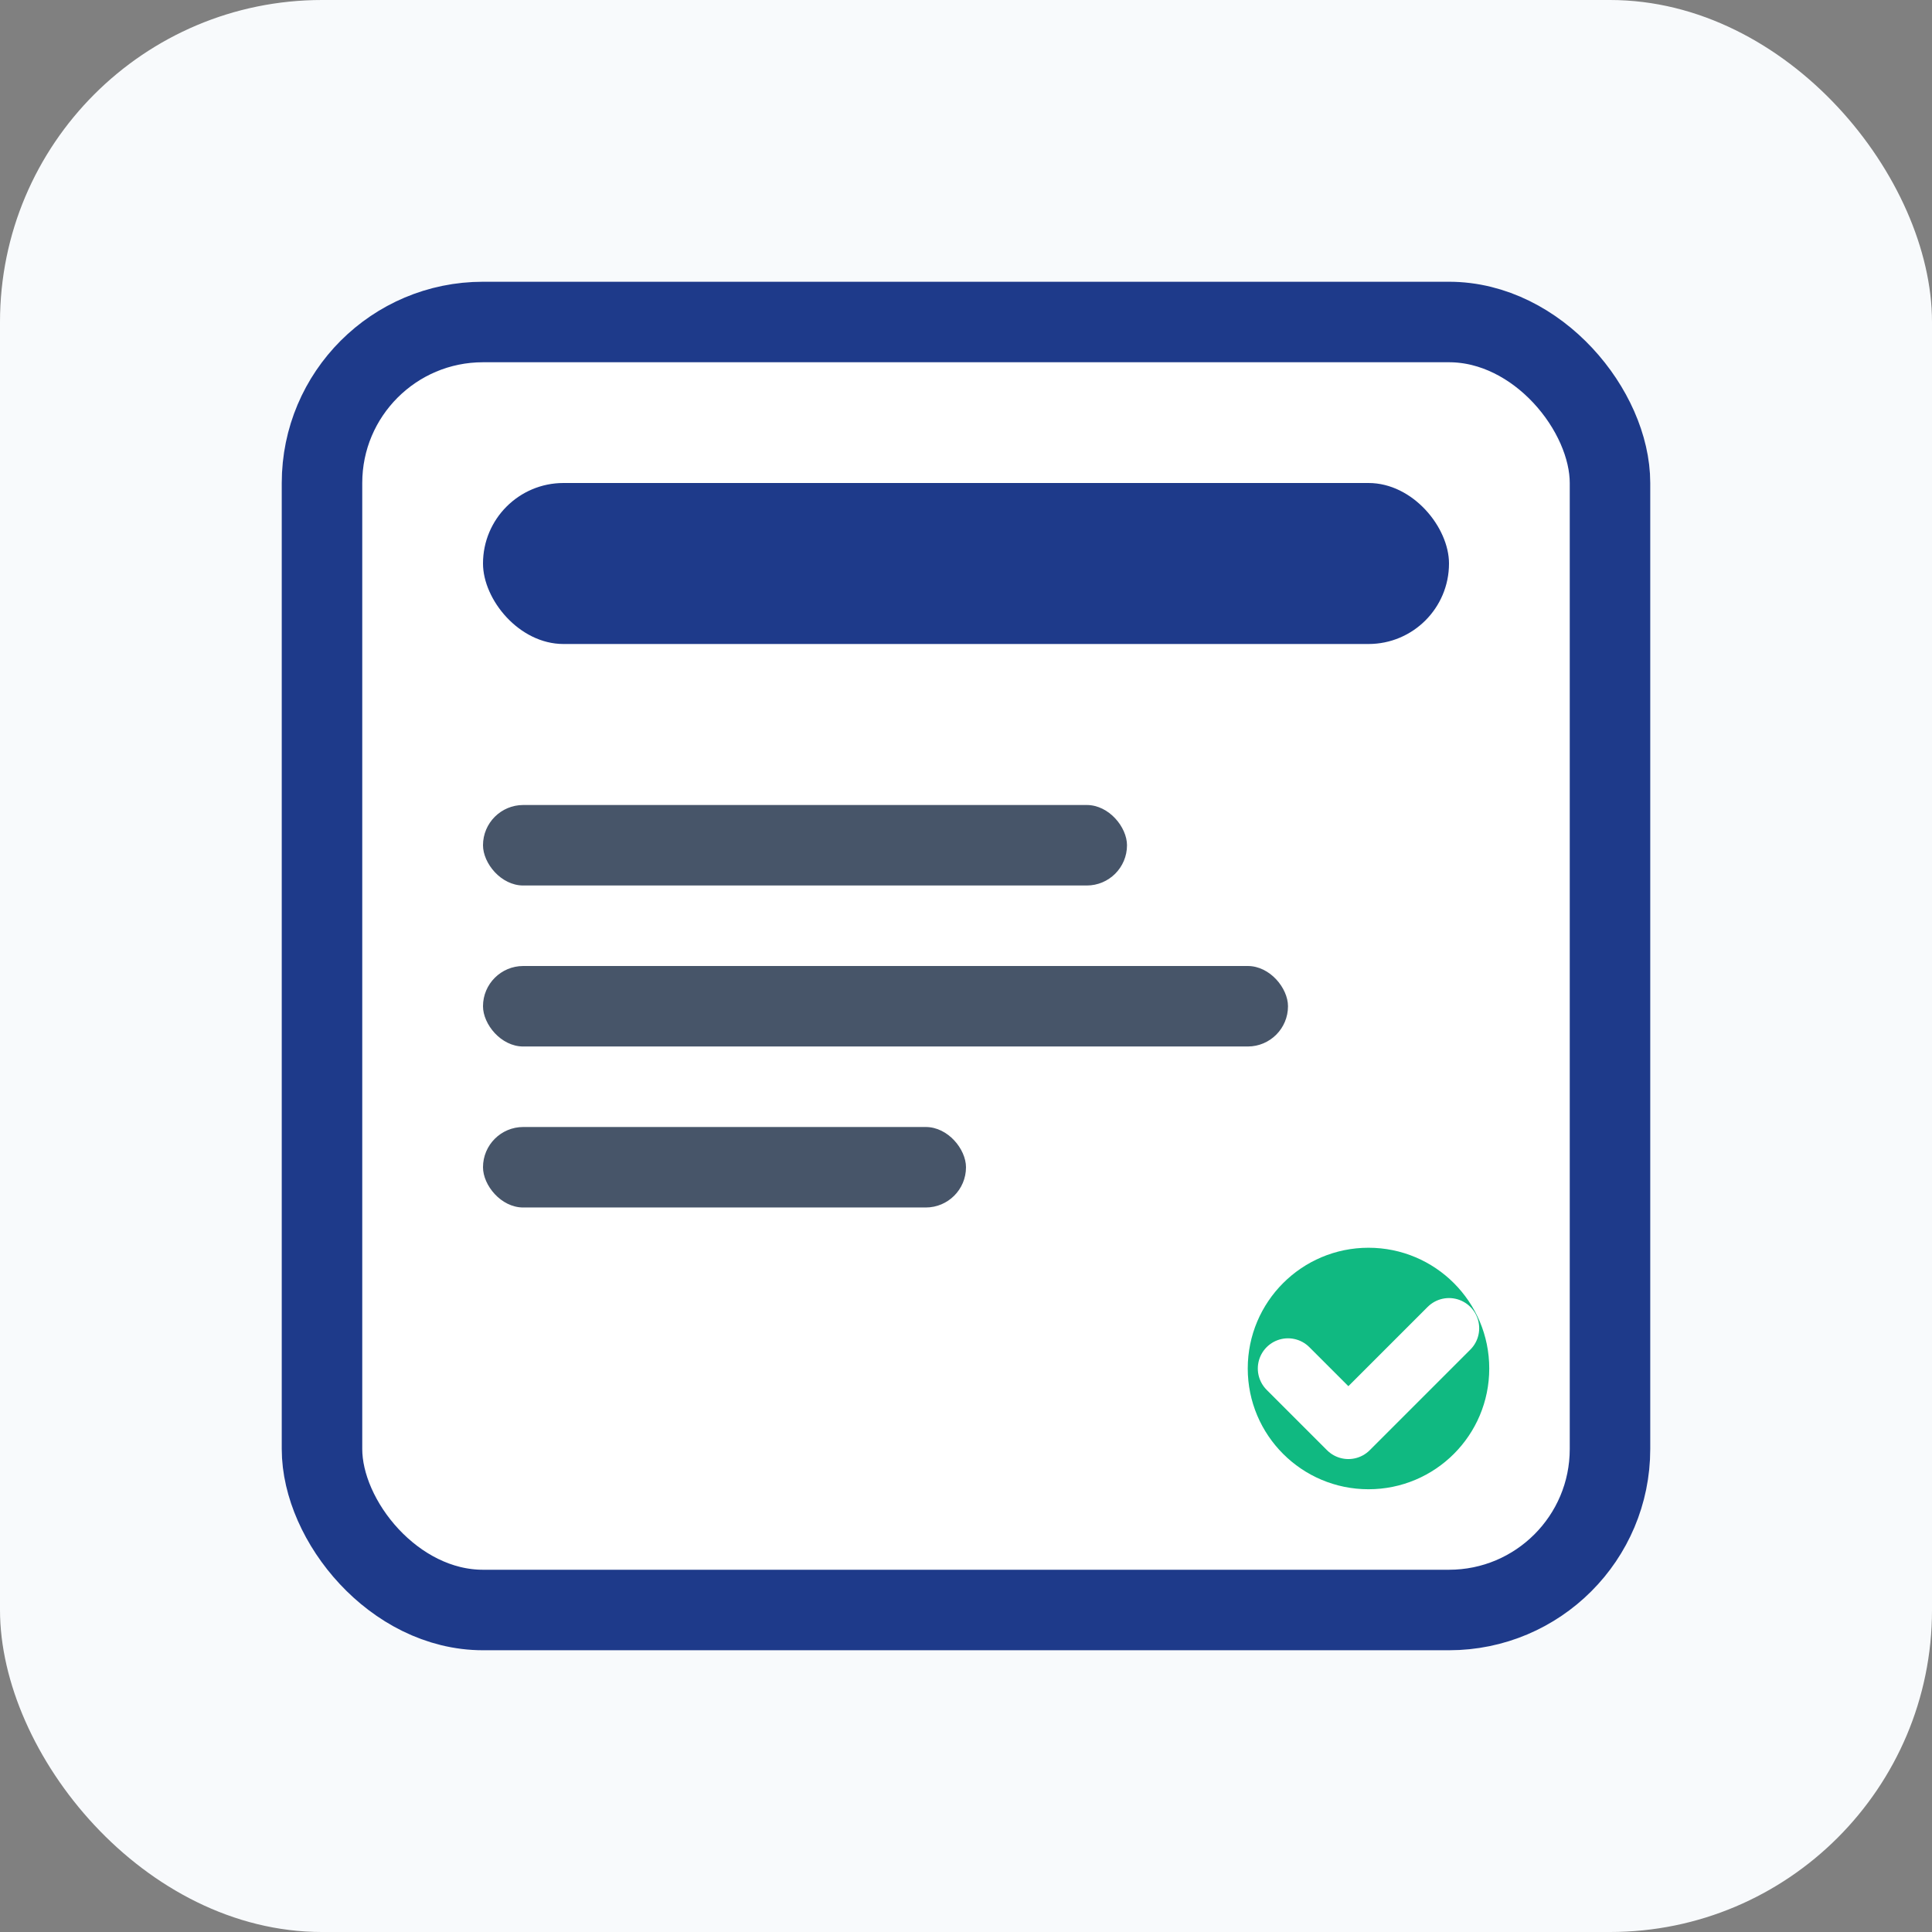 <svg width="48" height="48" viewBox="0 0 48 48" fill="none" xmlns="http://www.w3.org/2000/svg">
  <rect x="0" y="0" width="48" height="48" fill="#808080" stroke="none"/>
  <rect width="48" height="48" rx="8" fill="#f8fafc"/>
  <rect x="8" y="8" width="32" height="32" rx="4" fill="white" stroke="#1e3a8a" stroke-width="2"/>
  <rect x="12" y="12" width="24" height="4" rx="2" fill="#1e3a8a"/>
  <rect x="12" y="20" width="16" height="2" rx="1" fill="#475569"/>
  <rect x="12" y="24" width="20" height="2" rx="1" fill="#475569"/>
  <rect x="12" y="28" width="12" height="2" rx="1" fill="#475569"/>
  <circle cx="34" cy="34" r="3" fill="#10b981"/>
  <path d="M32 34L33.5 35.5L36 33" stroke="white" stroke-width="1.5" stroke-linecap="round" stroke-linejoin="round"/>
</svg>